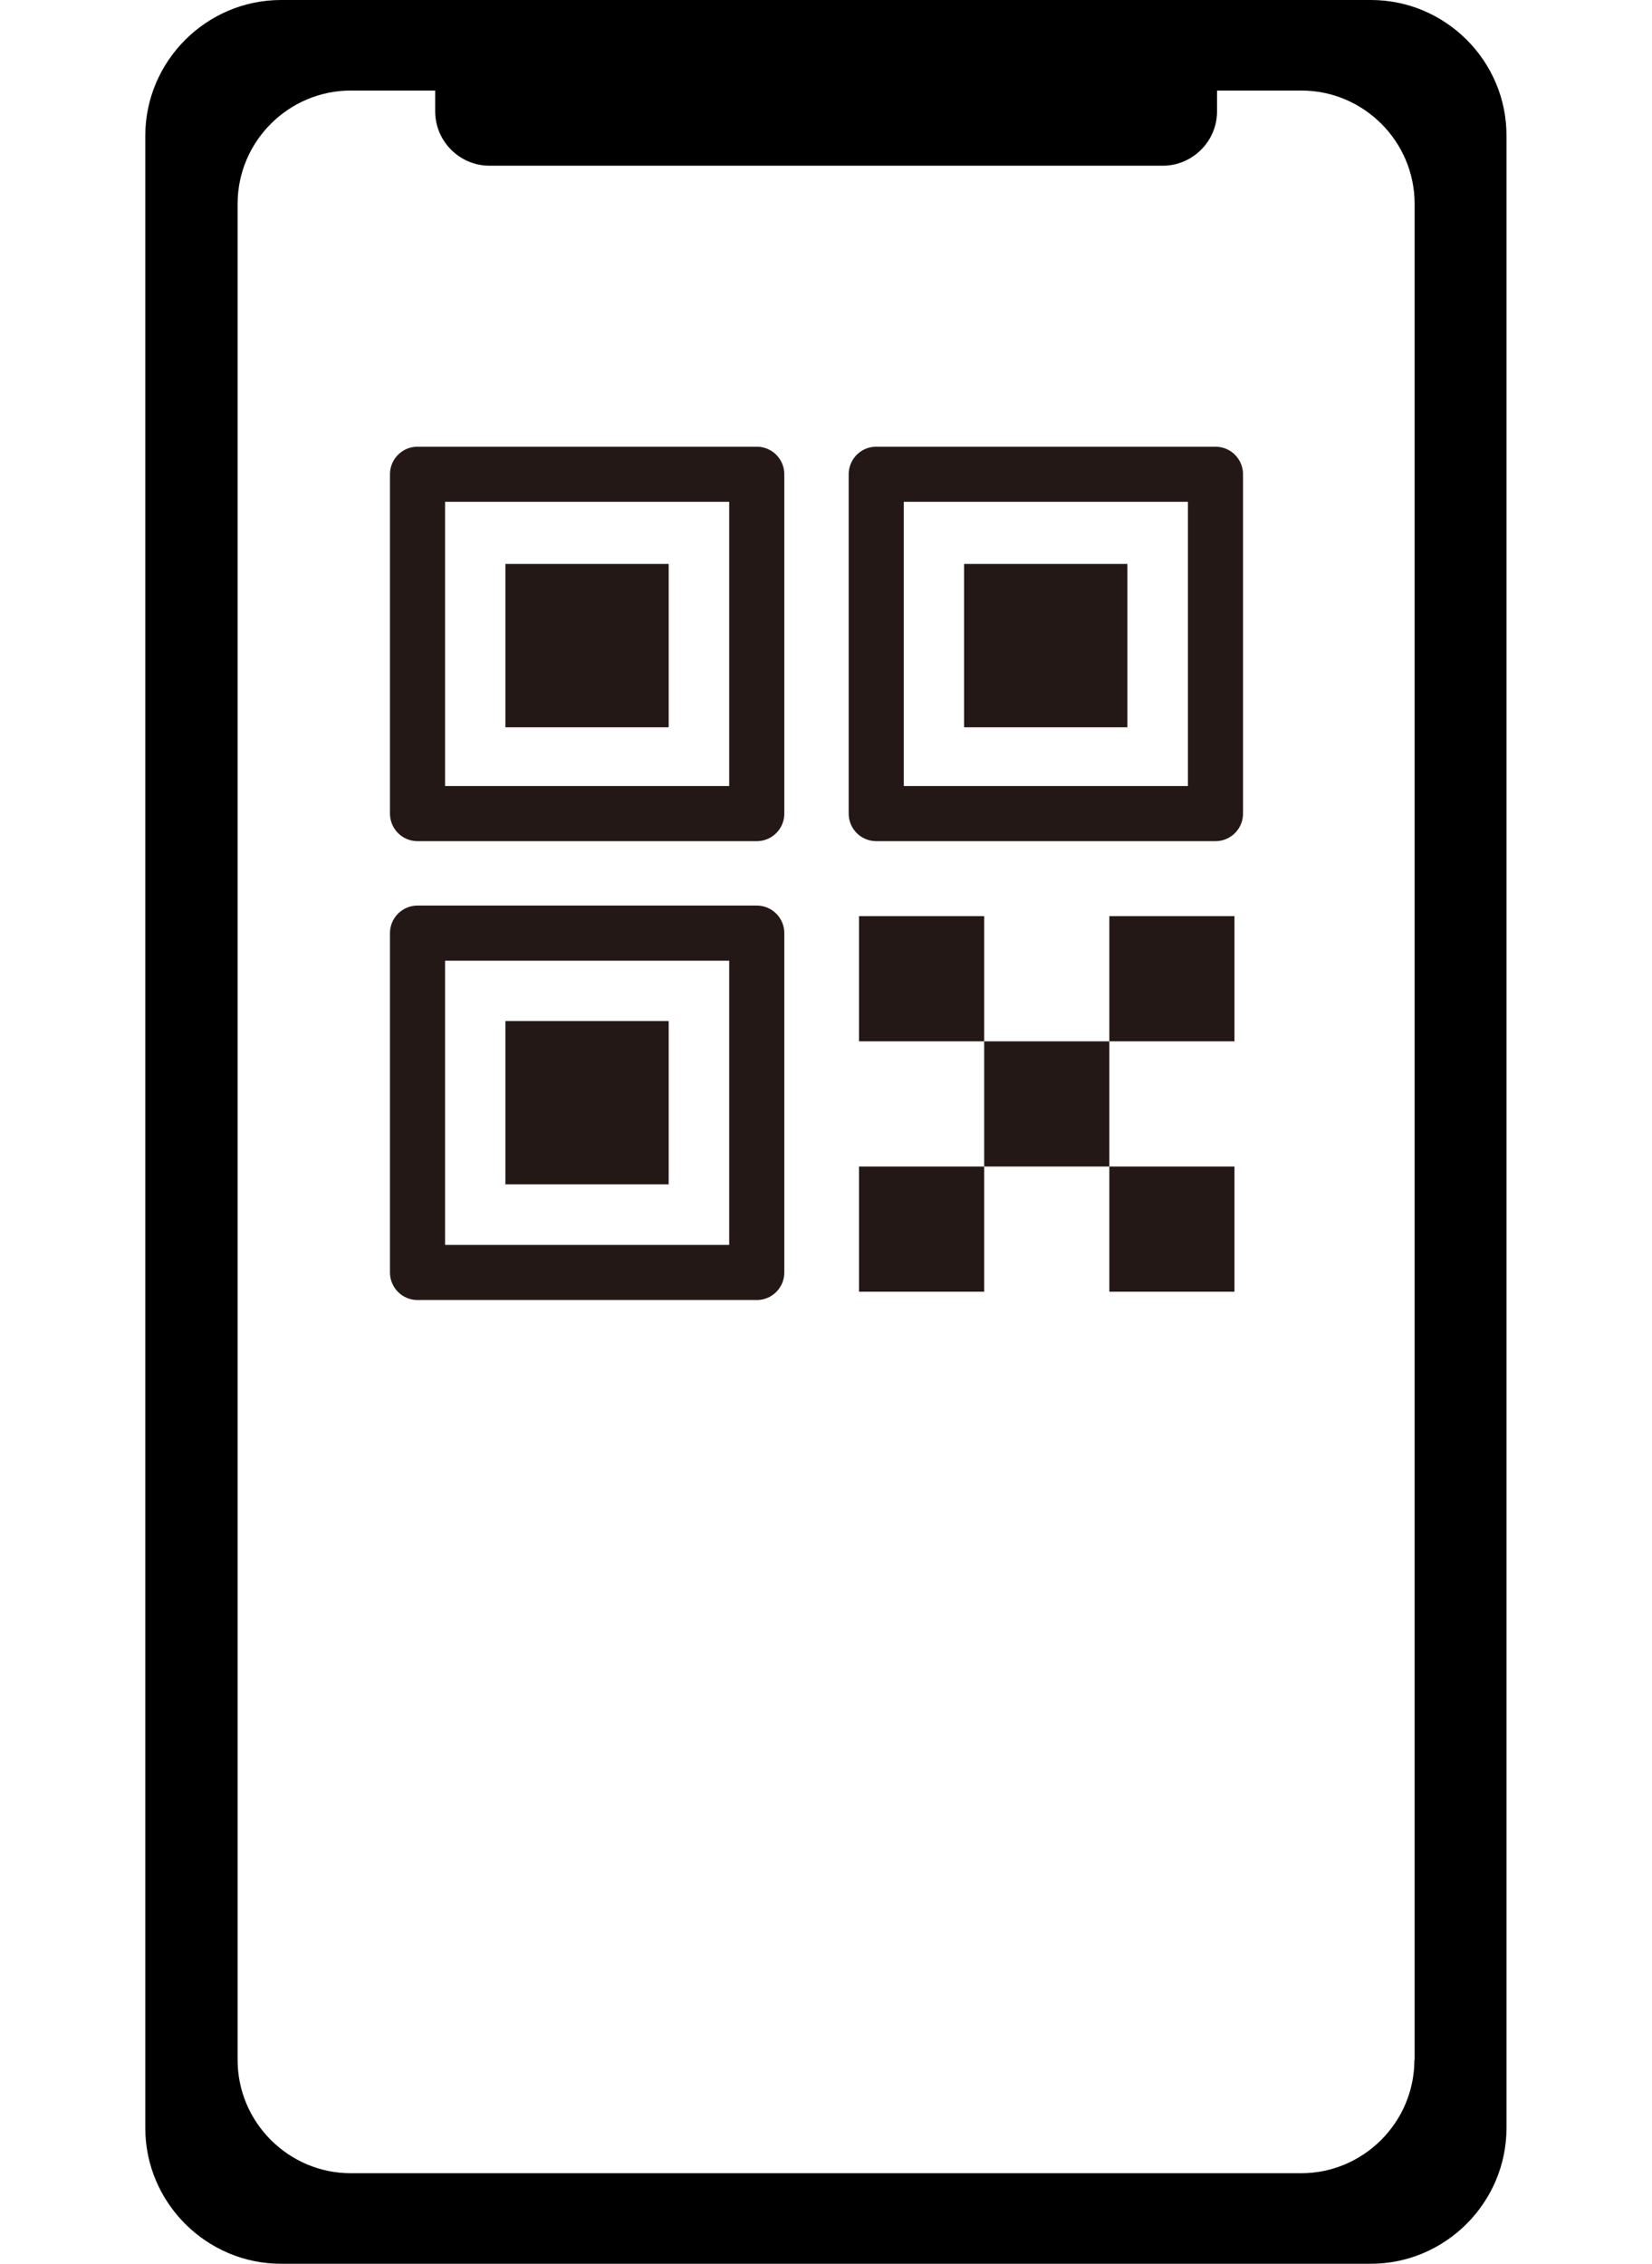 <?xml version="1.0" encoding="utf-8"?>
<!-- Generator: Adobe Illustrator 26.3.1, SVG Export Plug-In . SVG Version: 6.00 Build 0)  -->
<svg version="1.1" id="レイヤー_1" xmlns="http://www.w3.org/2000/svg" xmlns:xlink="http://www.w3.org/1999/xlink" x="0px"
	 y="0px" width="73px" height="100px" viewBox="0 0 73 100" style="enable-background:new 0 0 73 100;" xml:space="preserve">
<style type="text/css">
	.st0{fill:none;stroke:#231815;stroke-width:2.435;stroke-linecap:round;stroke-linejoin:round;}
	.st1{fill:#231815;}
	.st2{fill:none;stroke:#231815;stroke-width:2.435;stroke-miterlimit:10;}
	.st3{fill:none;}
</style>
<g>
	<g>
		<g>
			<g>
				<rect x="18.45" y="20.95" class="st0" width="14.99" height="14.99"/>
				<rect x="18.45" y="41.22" class="st0" width="14.99" height="14.99"/>
				<rect x="38.72" y="20.95" class="st0" width="14.99" height="14.99"/>
				<rect x="24.72" y="27.31" class="st1" width="2.43" height="2.43"/>
				<rect x="23.55" y="26.13" class="st2" width="4.78" height="4.78"/>
				<rect x="45" y="27.31" class="st1" width="2.43" height="2.43"/>
				<rect x="43.82" y="26.13" class="st2" width="4.78" height="4.78"/>
				<rect x="24.72" y="47.5" class="st1" width="2.43" height="2.43"/>
				<rect x="23.55" y="46.32" class="st2" width="4.78" height="4.78"/>
			</g>
		</g>
		<g>
			<rect x="37.96" y="40.47" class="st1" width="5.53" height="5.53"/>
			<rect x="43.49" y="46" class="st1" width="5.53" height="5.53"/>
			<rect x="37.96" y="51.53" class="st1" width="5.53" height="5.53"/>
			<rect x="49.02" y="40.47" class="st1" width="5.53" height="5.53"/>
			<rect x="49.02" y="51.53" class="st1" width="5.53" height="5.53"/>
		</g>
	</g>
	<g>
		<path class="st3" d="M57.5,4h-3.73v0.92c0,1.32-1.08,2.4-2.4,2.4H21.63c-1.32,0-2.4-1.08-2.4-2.4V4H15.5c-2.75,0-5,2.25-5,5v82
			c0,2.75,2.25,5,5,5h42c2.75,0,5-2.25,5-5V9C62.5,6.25,60.25,4,57.5,4z"/>
		<path d="M60.58,0H12.42c-3.3,0-6,2.7-6,6v88c0,3.3,2.7,6,6,6h48.15c3.3,0,6-2.7,6-6V6C66.58,2.7,63.88,0,60.58,0z M62.5,91
			c0,2.75-2.25,5-5,5h-42c-2.75,0-5-2.25-5-5V9c0-2.75,2.25-5,5-5h3.73v0.92c0,1.32,1.08,2.4,2.4,2.4h29.75c1.32,0,2.4-1.08,2.4-2.4
			V4h3.73c2.75,0,5,2.25,5,5V91z"/>
	</g>
</g>
</svg>
